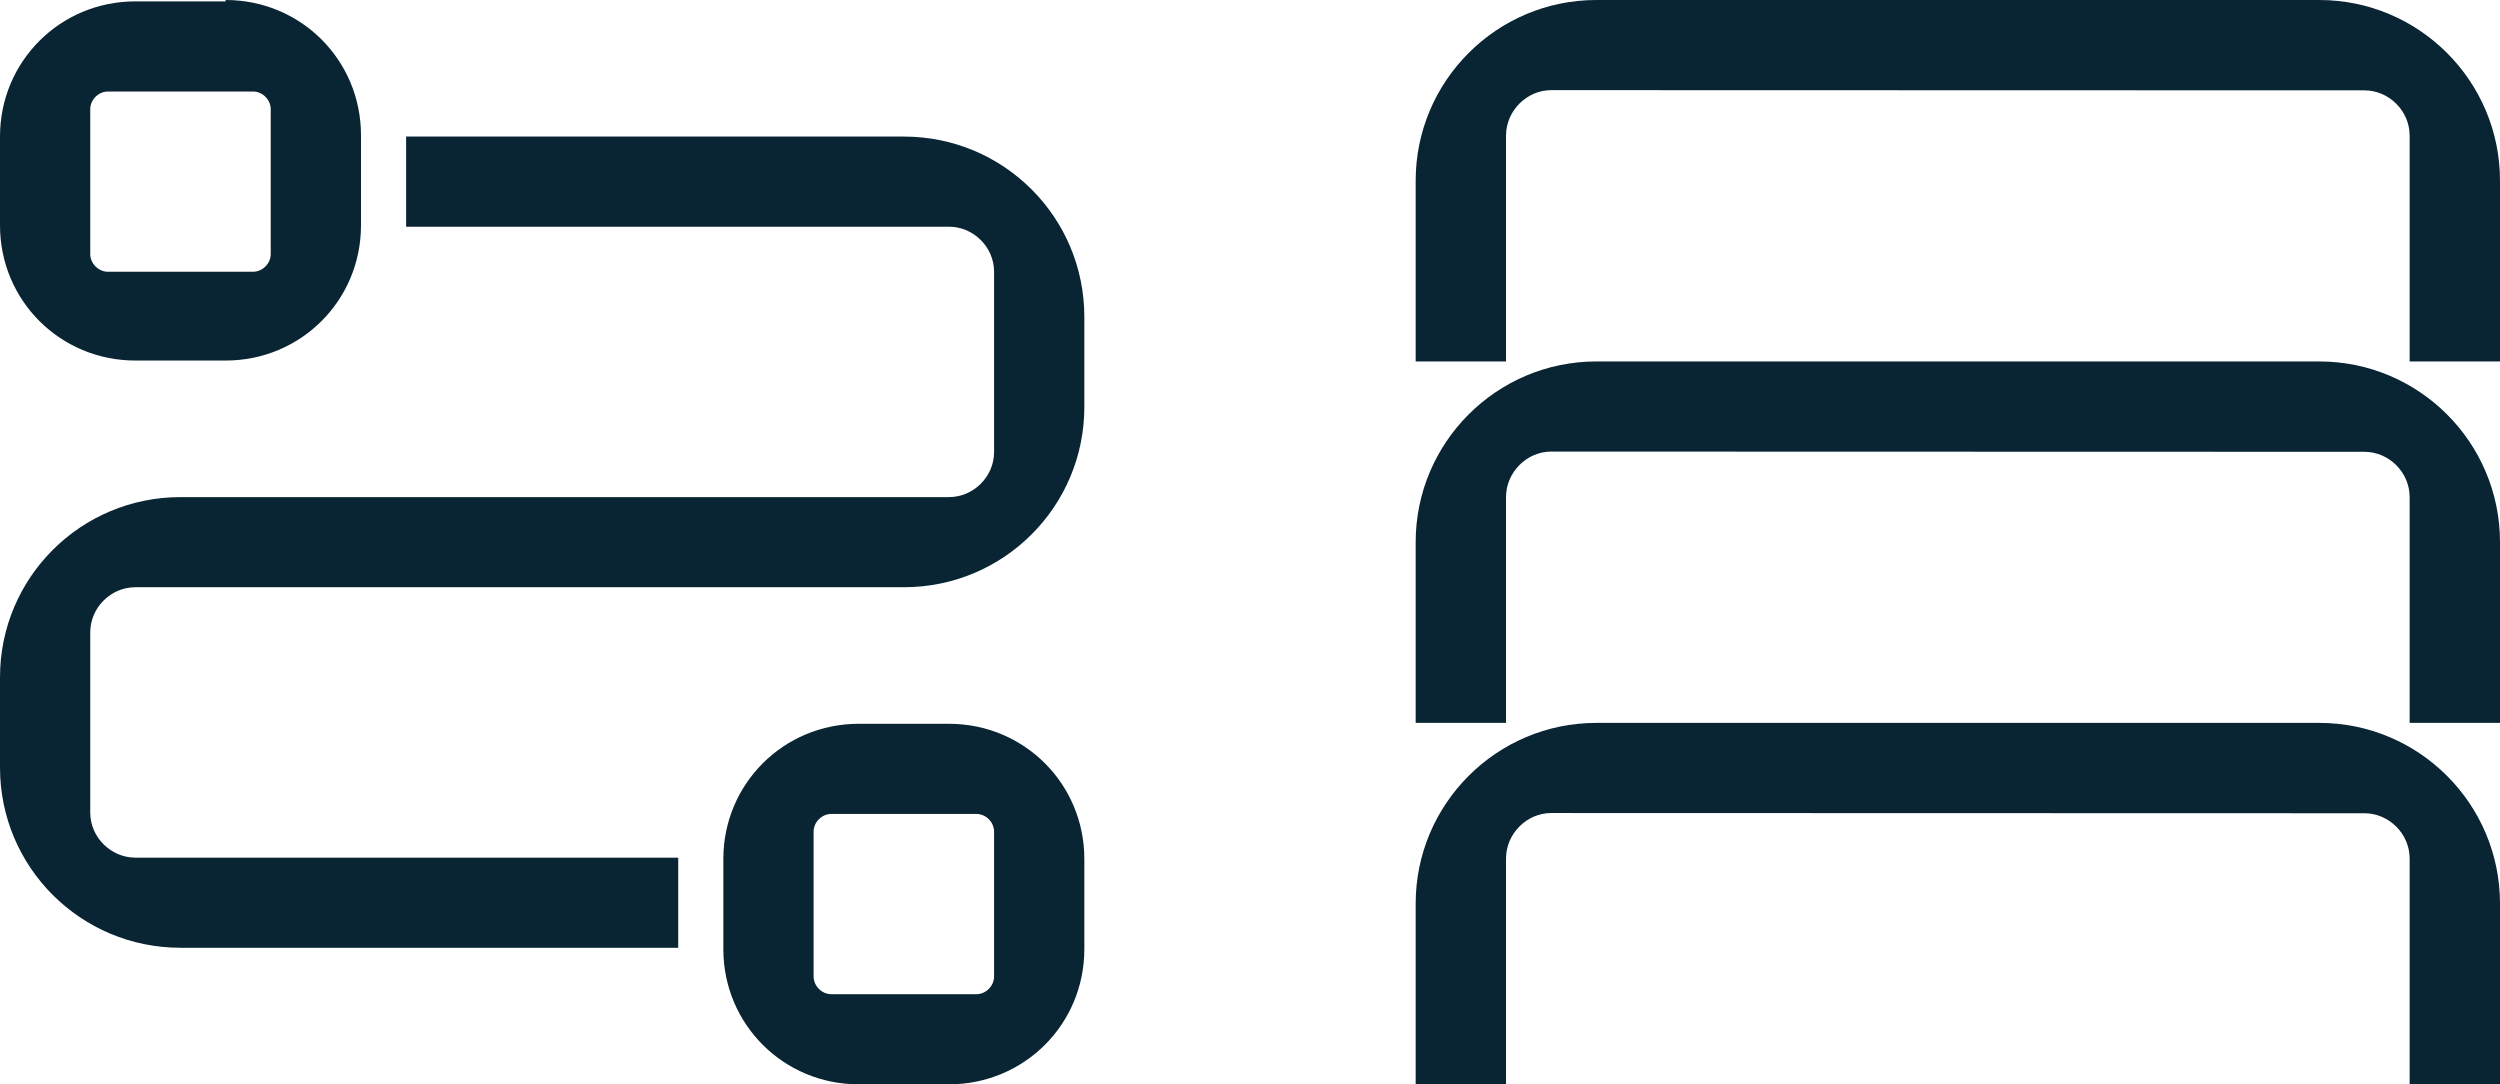 <?xml version="1.0" encoding="UTF-8"?> <svg xmlns="http://www.w3.org/2000/svg" width="166" height="72" viewBox="0 0 166 72" fill="none"><path d="M60.015 9.068C66.643 9.068 72 14.418 72 21.038V27.023C72 33.642 66.643 38.992 60.015 38.992H8.989C7.354 38.992 5.992 40.353 5.992 41.985V53.955C5.992 55.587 7.354 56.947 8.989 56.947H45.034V62.932H11.985C5.357 62.932 0 57.582 0 50.962V44.977C0 38.358 5.357 33.008 11.985 33.008H63.011C64.646 33.008 66.007 31.647 66.007 30.015V18.045C66.007 16.413 64.646 15.053 63.011 15.053H26.966V9.068H60.015ZM66.007 55.224C66.007 54.589 65.463 54.045 64.827 54.045H55.203C54.568 54.045 54.023 54.589 54.023 55.224V64.836C54.023 65.471 54.568 66.015 55.203 66.015H64.827C65.463 66.015 66.007 65.471 66.007 64.836V55.224ZM63.011 48.06C68.005 48.06 72 52.05 72 57.038V63.023C72 68.01 68.005 72 63.011 72H57.019C52.025 72 48.03 68.01 48.03 63.023V57.038C48.03 52.05 52.025 48.06 57.019 48.06H63.011ZM17.977 7.254C17.977 6.62 17.433 6.076 16.797 6.076H7.173C6.537 6.076 5.992 6.62 5.992 7.254V16.866C5.992 17.501 6.537 18.045 7.173 18.045H16.797C17.433 18.045 17.977 17.501 17.977 16.866V7.254ZM14.981 0C19.975 0 23.97 3.99 23.97 8.977V14.962C23.97 19.95 19.975 23.94 14.981 23.94H8.989C3.995 23.94 0 19.95 0 14.962V9.068C0 4.081 3.995 0.091 8.989 0.091H14.981V0Z" fill="#092433"></path><path fill-rule="evenodd" clip-rule="evenodd" d="M166 12C166 5.38 160.62 0 154 0H106C99.38 0 94 5.38 94 12V24H100V9C100 7.368 101.368 5.985 103 5.985L157 6C158.632 6 160 7.368 160 9V24H166V12ZM166 36C166 29.38 160.62 24 154 24H106C99.38 24 94 29.38 94 36V48H100V33C100 31.368 101.368 29.985 103 29.985L157 30C158.632 30 160 31.368 160 33V48H166V36ZM154 48C160.62 48 166 53.38 166 60V72H160V57C160 55.368 158.632 54 157 54L103 53.985C101.368 53.985 100 55.368 100 57V72H94V60C94 53.38 99.38 48 106 48H154Z" fill="#092433"></path></svg>